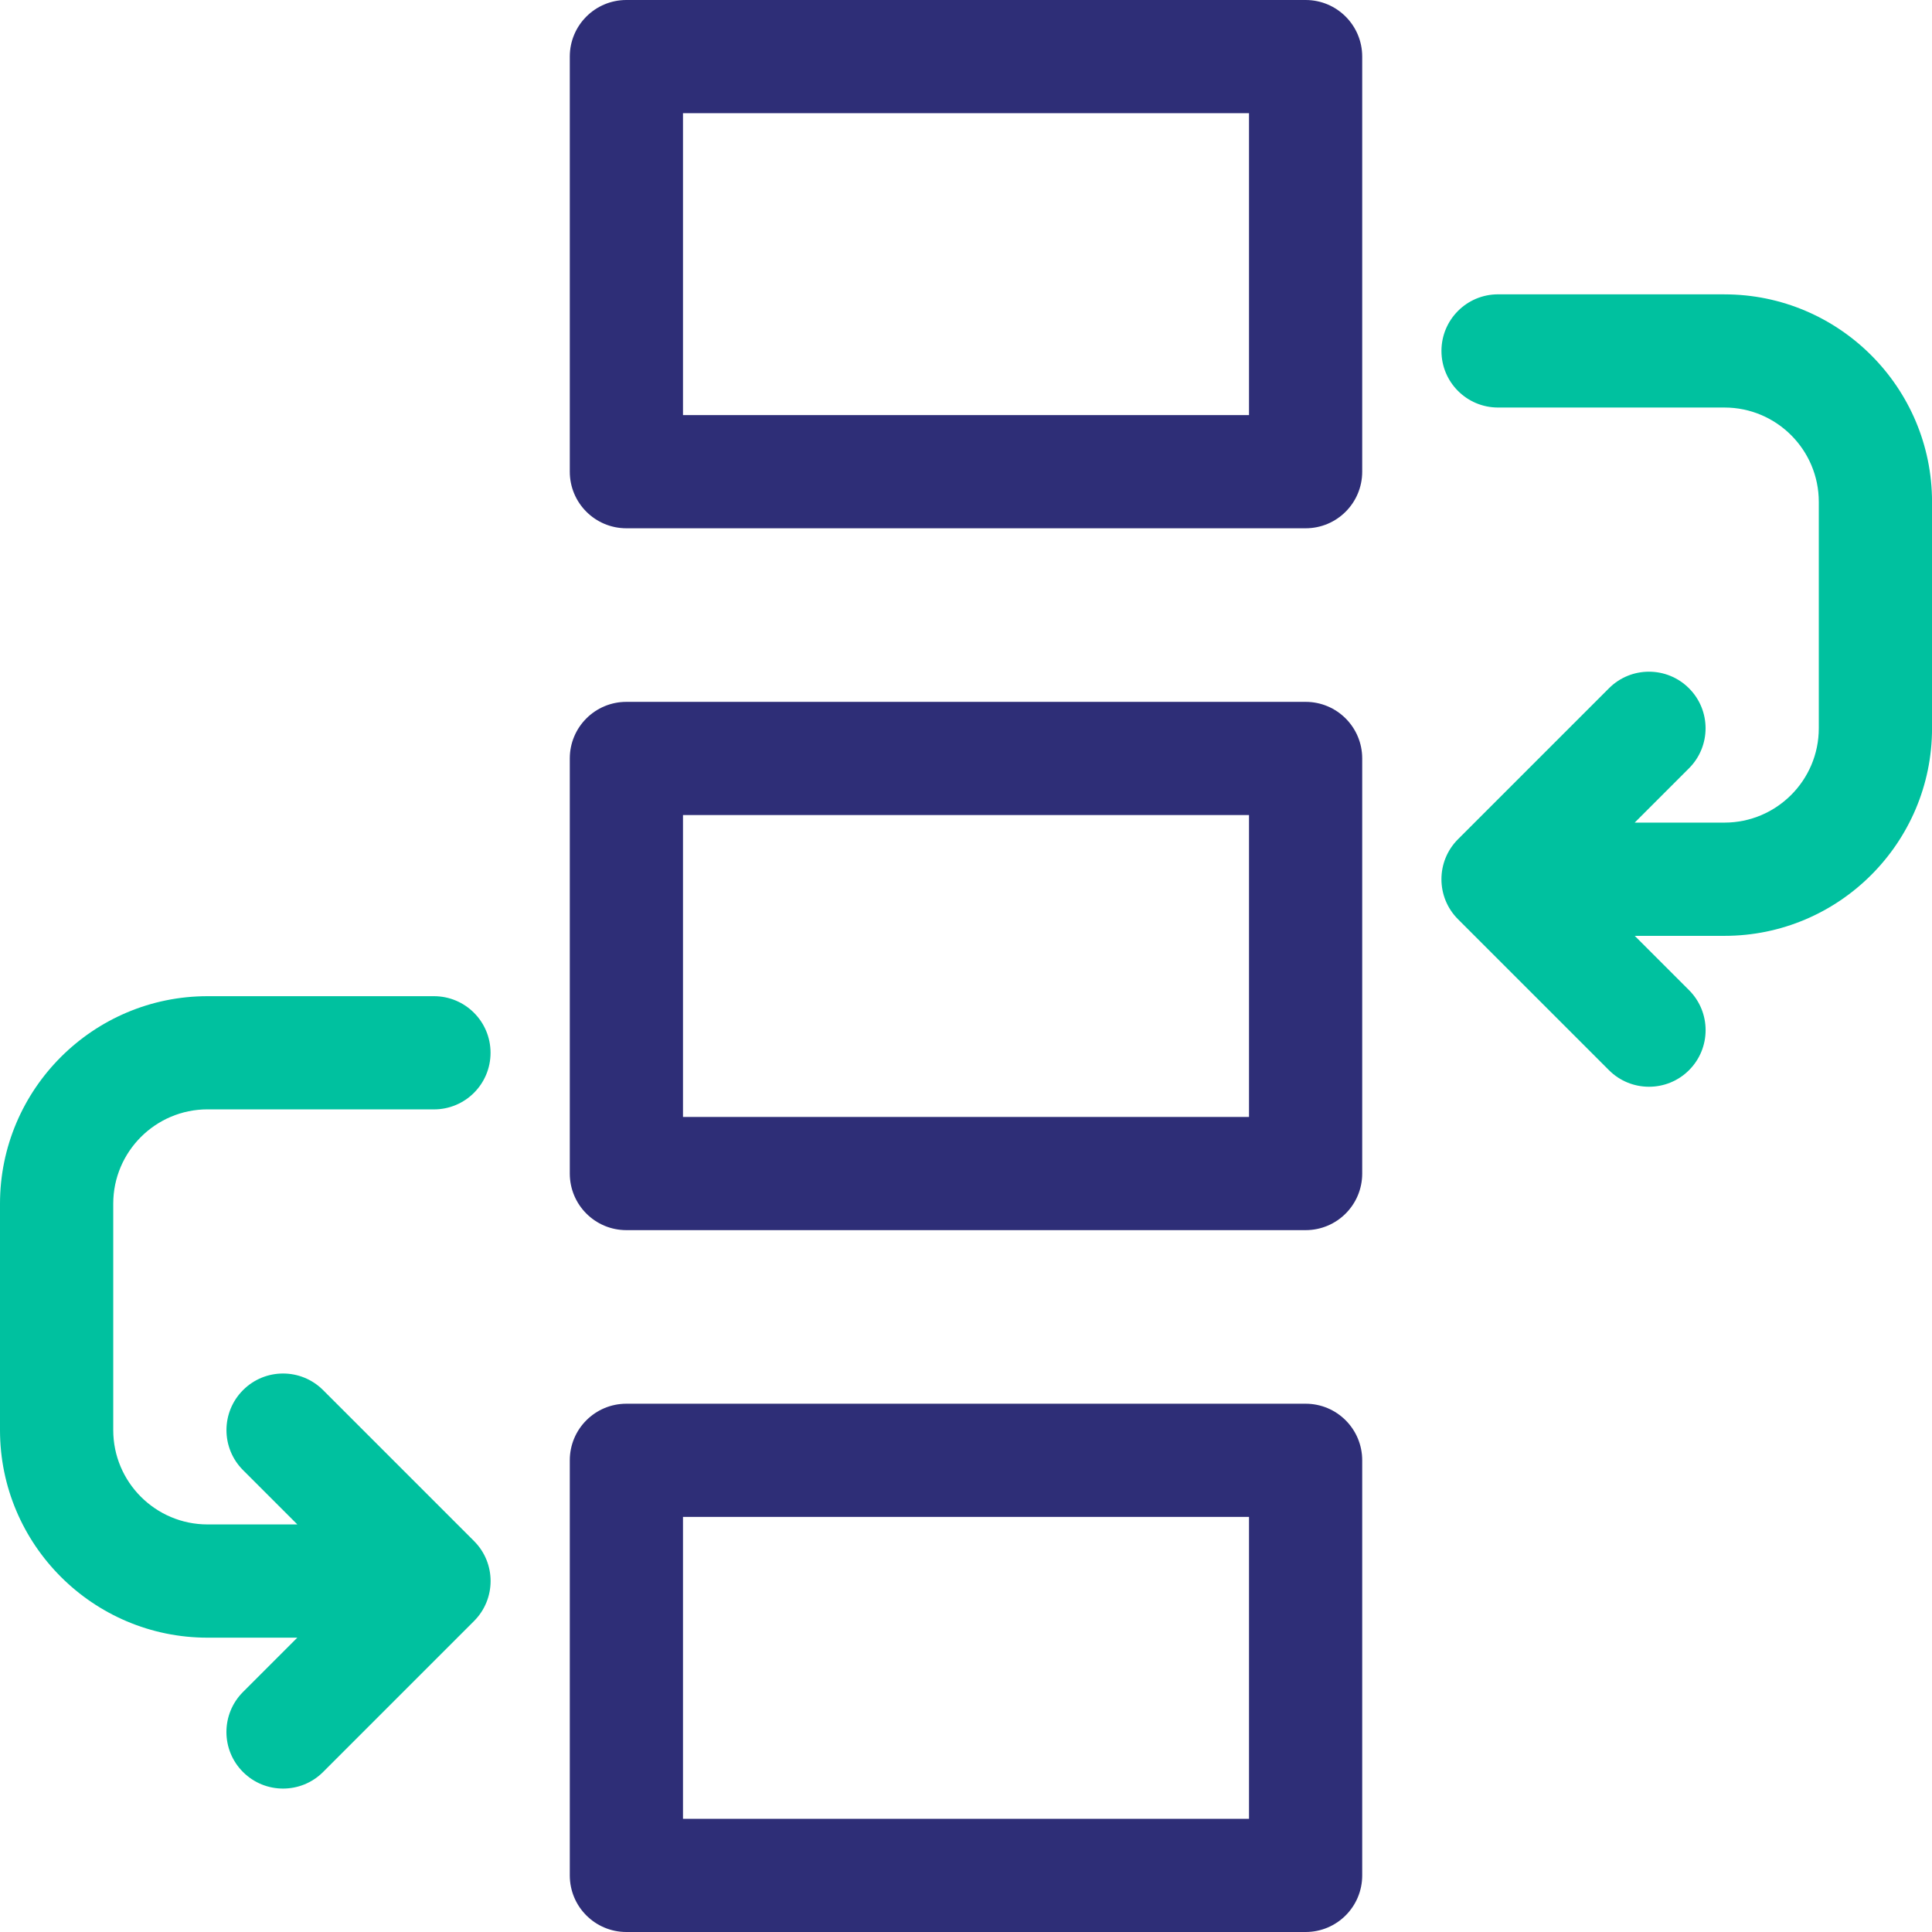 <?xml version="1.0" encoding="UTF-8"?><svg id="Layer_2" xmlns="http://www.w3.org/2000/svg" viewBox="0 0 512 512"><defs><style>.cls-1{fill:#2e2e77;}.cls-1,.cls-2{stroke-width:0px;}.cls-2{fill:#00c19f;}</style></defs><g id="Layer_1-2"><path class="cls-1" d="M346,0h-180c-8.29,0-15,6.71-15,15v110c0,8.29,6.71,15,15,15h180c8.29,0,15-6.71,15-15V15c0-8.29-6.71-15-15-15ZM331,110h-150V30h150v80Z"/><path class="cls-1" d="M346,186h-180c-8.29,0-15,6.71-15,15v110c0,8.29,6.71,15,15,15h180c8.29,0,15-6.71,15-15v-110c0-8.29-6.71-15-15-15ZM331,296h-150v-80h150v80Z"/><path class="cls-1" d="M346,372h-180c-8.29,0-15,6.71-15,15v110c0,8.29,6.71,15,15,15h180c8.29,0,15-6.71,15-15v-110c0-8.29-6.71-15-15-15ZM331,482h-150v-80h150v80Z"/><path class="cls-2" d="M457,78h-60c-8.29,0-15,6.71-15,15s6.71,15,15,15h60c13.79,0,25,11.21,25,25v60c0,13.79-11.21,25-25,25h-23.79l14.39-14.39c5.86-5.86,5.86-15.36,0-21.21-5.86-5.86-15.36-5.86-21.21,0l-40,40c-5.86,5.86-5.86,15.35,0,21.21l40,40c2.93,2.93,6.77,4.39,10.61,4.39s7.68-1.46,10.61-4.39c5.86-5.86,5.86-15.36,0-21.21l-14.39-14.39h23.79c30.33,0,55-24.67,55-55v-60c0-30.33-24.67-55-55-55Z"/><path class="cls-2" d="M55,294h60c8.29,0,15-6.71,15-15s-6.71-15-15-15h-60c-30.33,0-55,24.67-55,55v60c0,30.33,24.67,55,55,55h23.79l-14.39,14.39c-5.86,5.86-5.86,15.36,0,21.21,2.93,2.93,6.77,4.39,10.61,4.39s7.68-1.46,10.61-4.39l40-40c5.86-5.86,5.86-15.36,0-21.21l-40-40c-5.86-5.86-15.36-5.86-21.21,0-5.86,5.86-5.86,15.35,0,21.21l14.39,14.39h-23.79c-13.79,0-25-11.21-25-25v-60c0-13.79,11.21-25,25-25Z"/></g></svg>